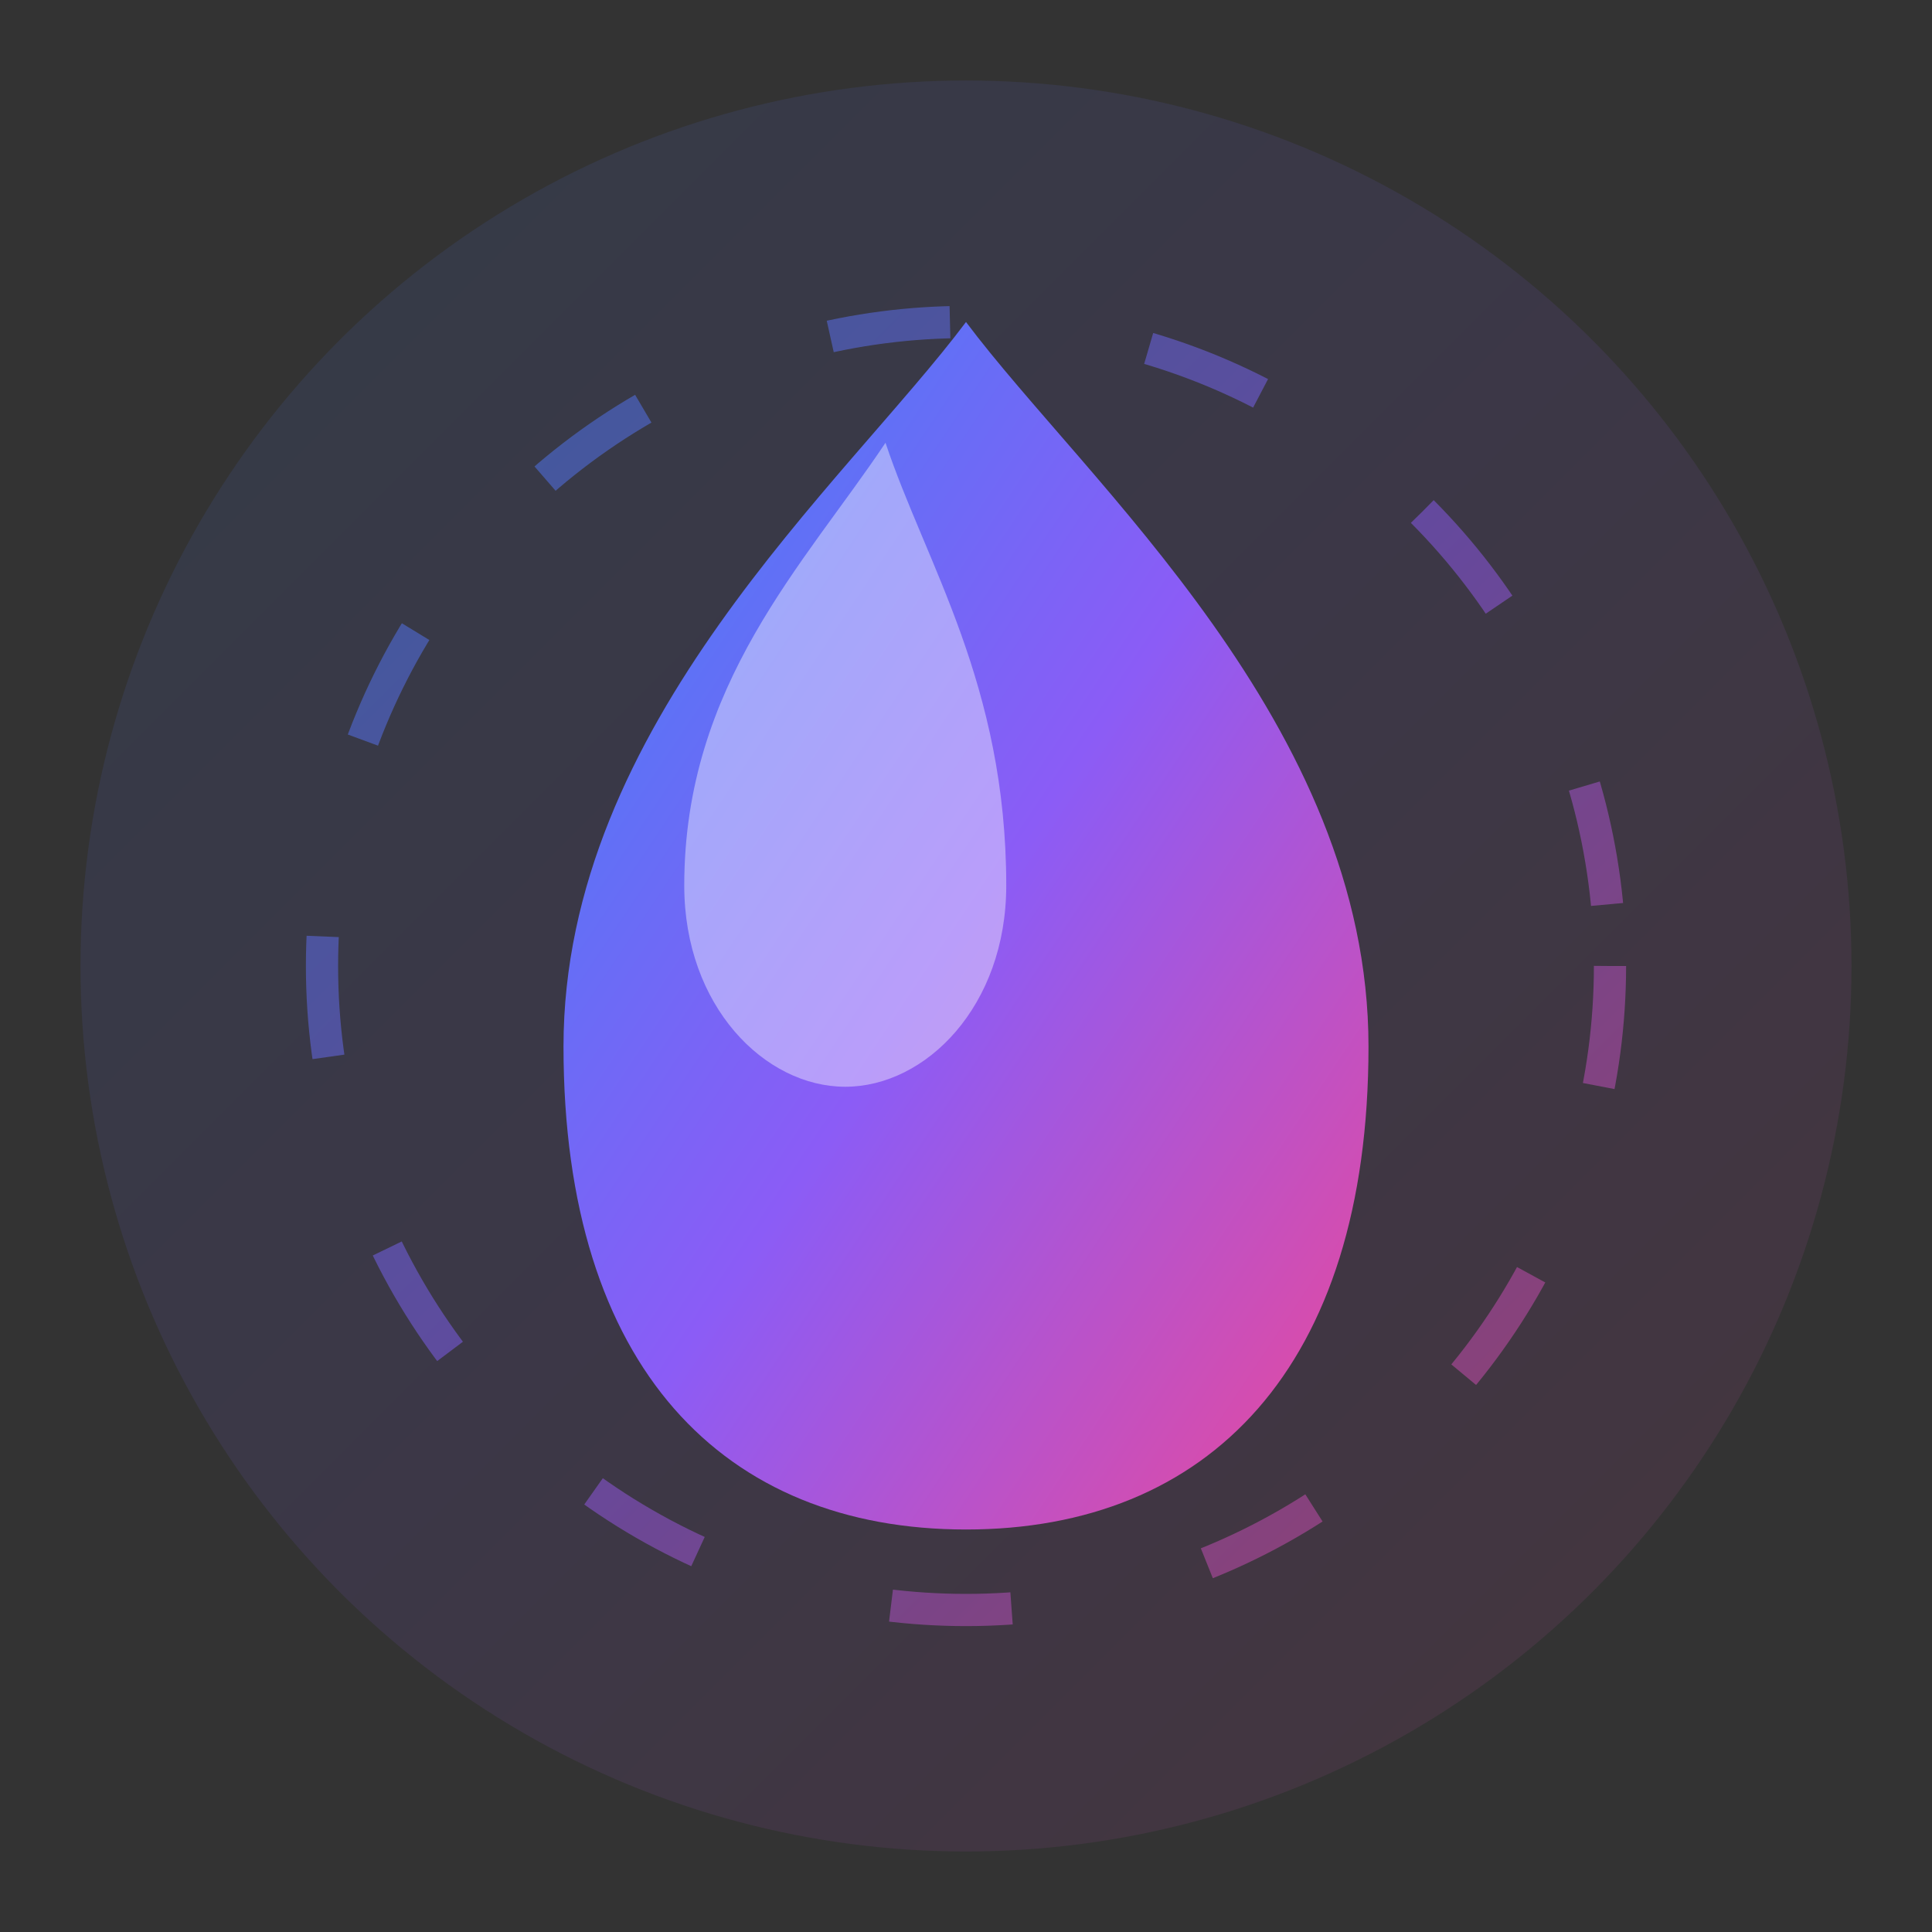 <svg viewBox="0 0 48 48" xmlns="http://www.w3.org/2000/svg">
  <rect x="0" y="0" width="48" height="48" fill="#333333" stroke="none"/>
  <defs>
    <linearGradient id="logoGrad" x1="0%" y1="0%" x2="100%" y2="100%">
      <stop offset="0%" stop-color="#3b82f6" />
      <stop offset="50%" stop-color="#8b5cf6" />
      <stop offset="100%" stop-color="#ec4899" />
    </linearGradient>
  </defs>

  <circle cx="24" cy="24" r="22" fill="url(#logoGrad)" opacity="0.1" />

  <path
    d="M24 8 C21 12, 14 18, 14 26 C14 34, 18 38, 24 38 C30 38, 34 34, 34 26 C34 18, 27 12, 24 8 Z"
    fill="url(#logoGrad)"
  />

  <path
    d="M22 11 C20 14, 17 17, 17 22 C17 25, 19 27, 21 27 C23 27, 25 25, 25 22 C25 17, 23 14, 22 11 Z"
    fill="#ffffff"
    opacity="0.4"
  />

  <circle
    cx="24"
    cy="24"
    r="16"
    fill="none"
    stroke="url(#logoGrad)"
    stroke-width="0.8"
    stroke-dasharray="3 5"
    opacity="0.5"
  />
</svg>
